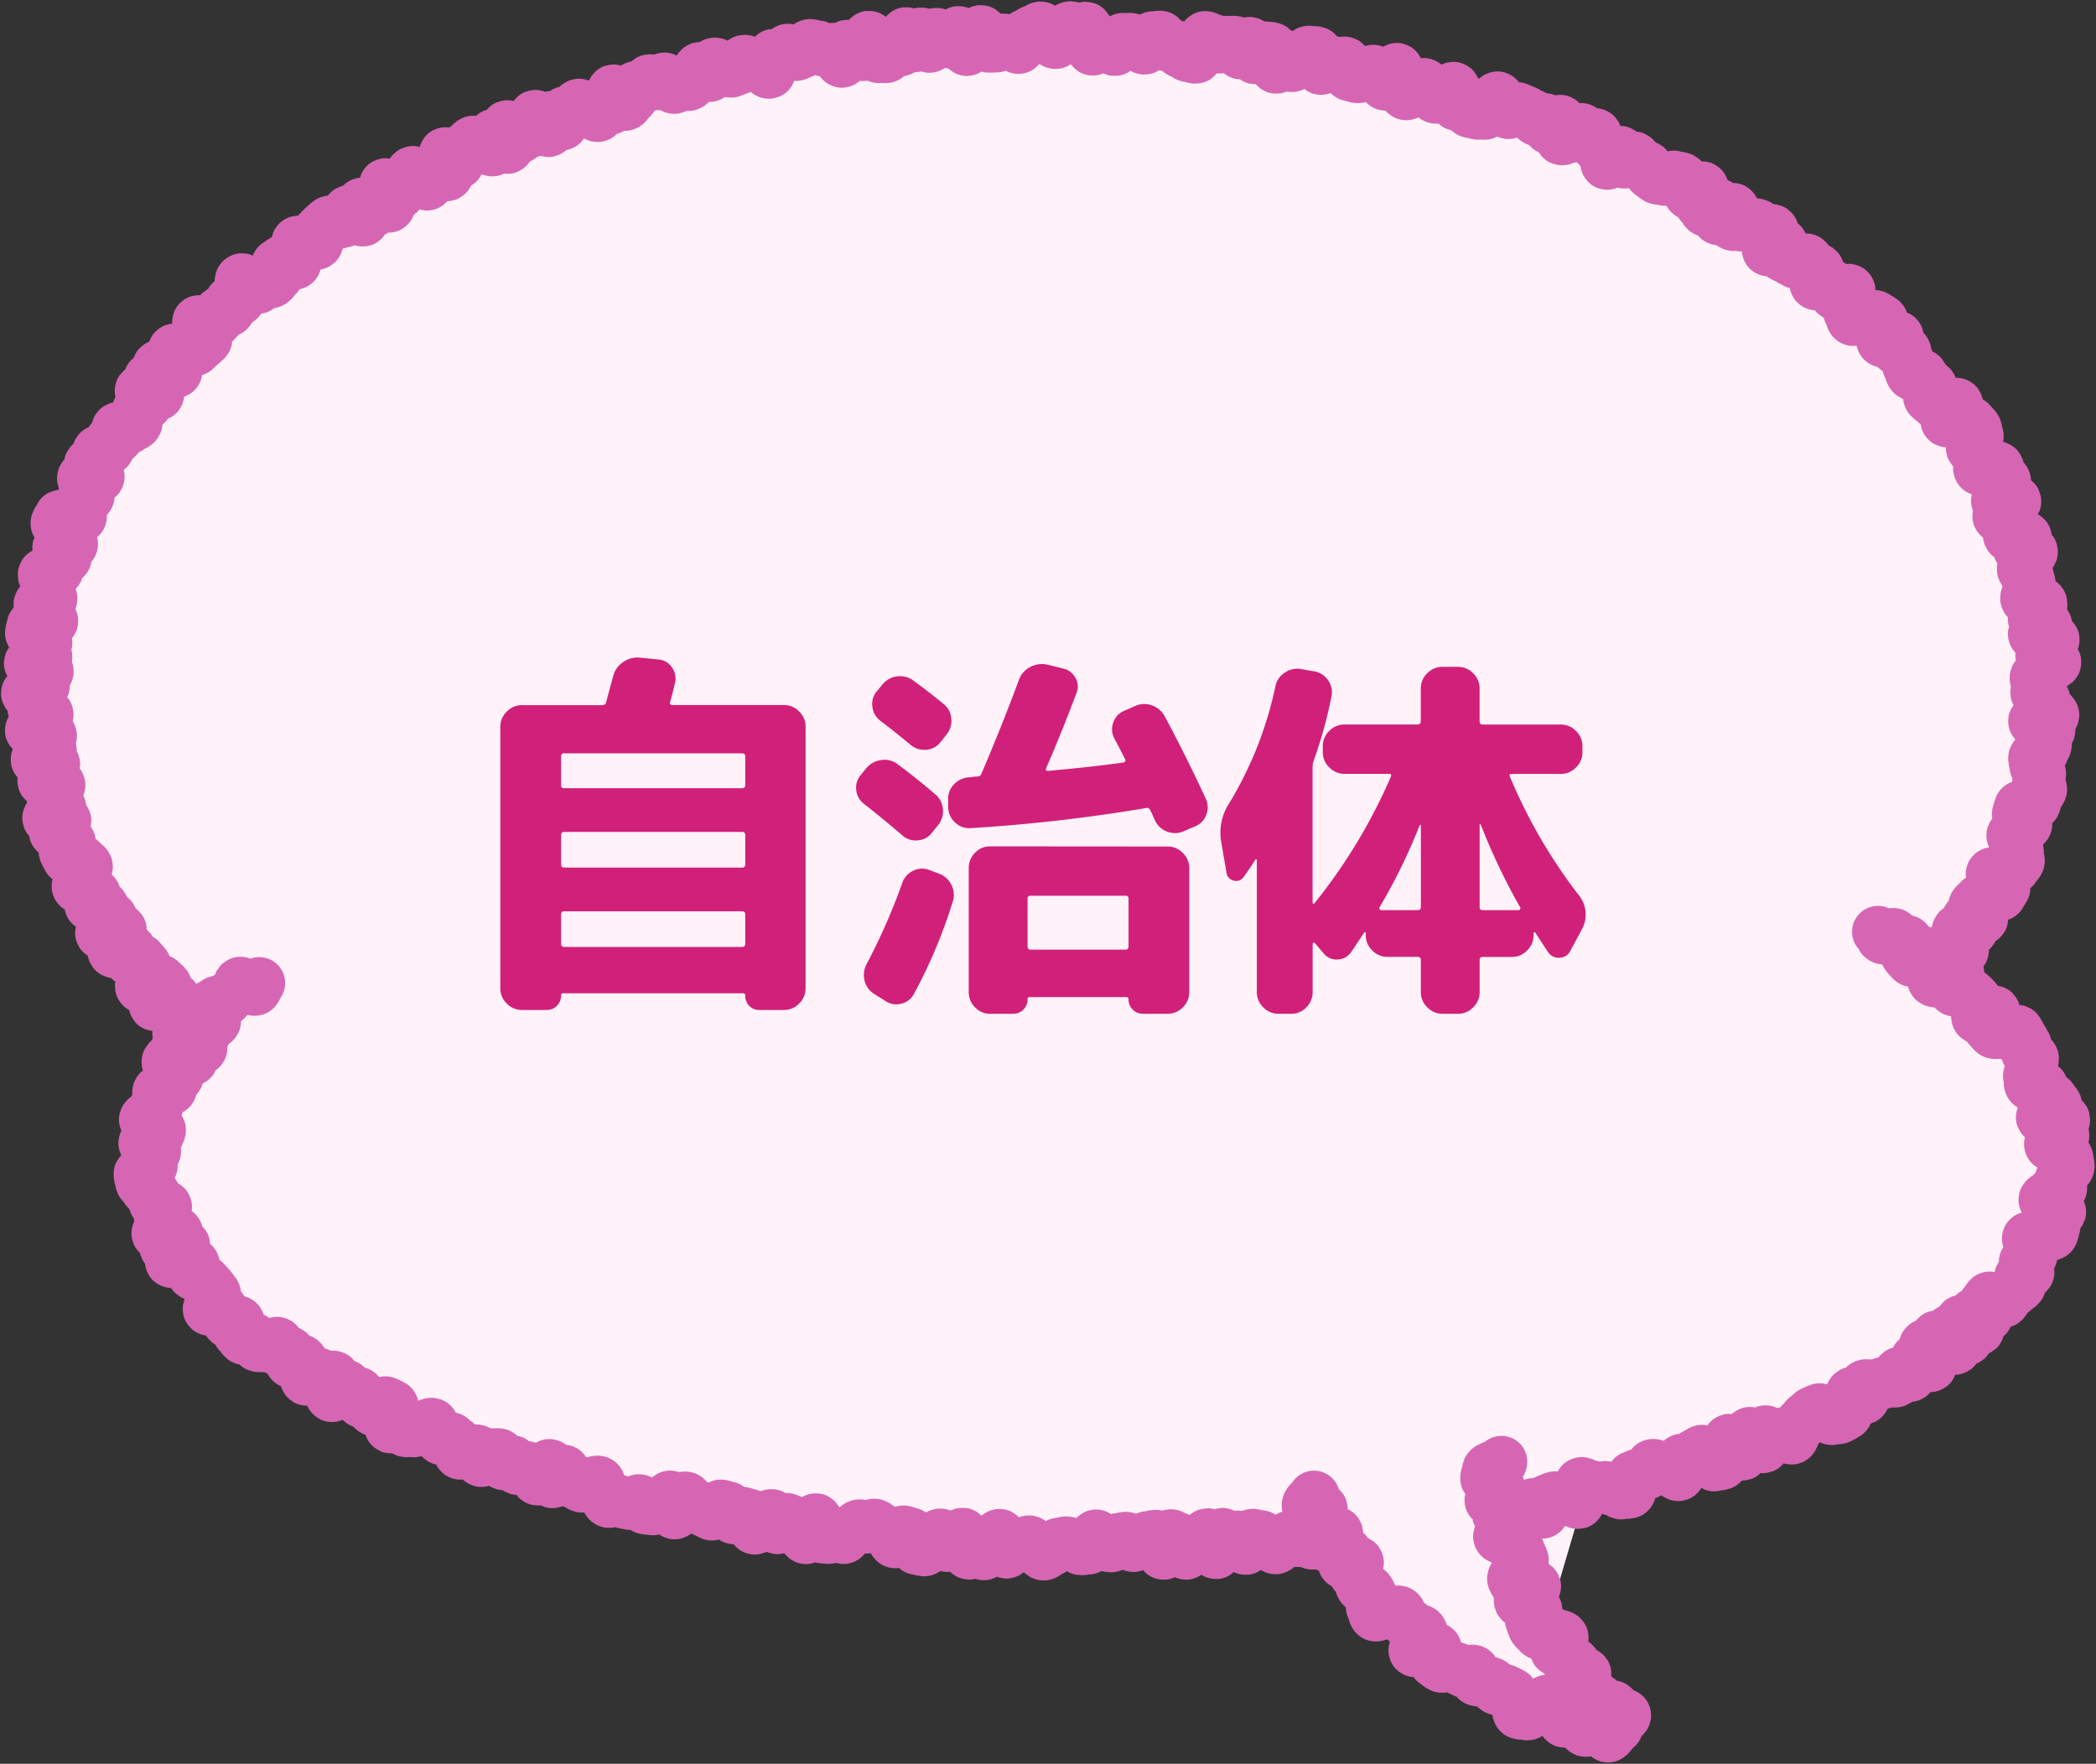 <svg height="102.226" viewBox="0 0 121.482 102.226" width="121.482" xmlns="http://www.w3.org/2000/svg" xmlns:xlink="http://www.w3.org/1999/xlink"><rect x="0" y="0" width="121.482" height="102.226" fill="#333333" stroke="none"/><clipPath id="a"><path d="m0 0h121.483v102.226h-121.483z"/></clipPath><path d="m-15518.04 1452.391-5.636 6.774 50.35 26.408h9.078l12.134 8.371 4.254-14.46 17.986-27.093-10.517-8z" fill="#fff2f9" transform="translate(15540.957 -1397.069)"/><g style="clip-path:url(#a);fill:#fff2f9;stroke:#d666b4;stroke-linecap:round;stroke-linejoin:round;stroke-width:3" transform="translate(0)"><path d="m114.691 56.71c.086-.114.331-.1.415-.22s.061-.3.144-.418.806.216.887.1-.446-.649-.366-.768 0-.333.081-.453.744.142.82.021-.339-.546-.264-.667.775.136.848.013-.54-.646-.469-.77.231-.189.3-.314.542-.026.61-.151.555-.034.621-.16.163-.247.226-.374-.8-.715-.742-.843.666 0 .726-.127.519-.083.577-.213.211-.229.267-.36-.1-.362-.051-.494-.1-.351-.046-.484-.322-.427-.272-.561.277-.2.325-.334.442-.151.488-.286-.541-.477-.5-.612.082-.266.123-.4.84-.052.879-.189.058-.287.1-.425.223-.245.257-.384-.215-.351-.183-.49.094-.276.124-.415-.31-.355-.284-.5-.092-.3-.068-.445.484-.208.506-.348.158-.269.178-.41-.295-.329-.278-.47.472-.237.487-.379-.909-.373-.9-.515 1.118-.2 1.127-.341-.4-.316-.394-.459-.127-.292-.122-.435-.485-.293-.483-.436.107-.277.107-.42-.145-.278-.148-.421.343-.29.338-.432.827-.328.819-.47-.814-.242-.824-.385.371-.318.358-.46.378-.332.363-.475-1.136-.161-1.154-.3.753-.387.733-.529-.709-.184-.731-.325.459-.366.435-.507.034-.3.007-.443-.856-.116-.886-.256.131-.315.1-.454.141-.324.107-.463-.071-.275-.108-.413-.252-.224-.291-.362.192-.351.151-.488.421-.434.378-.571-.747-.058-.793-.194.491-.475.444-.61-.933.037-.983-.1 0-.3-.052-.432.263-.411.208-.543-.716 0-.773-.136 1.051-.773.992-.9-1 .143-1.066.013.348-.481.285-.609.245-.447.181-.575-.2-.226-.269-.353-.076-.293-.144-.419-1.015.231-1.085.105.094-.377.022-.5.019-.342-.054-.465-.326-.136-.4-.257.421-.6.344-.724-.042-.323-.12-.443-.213-.211-.293-.331-.48-.024-.561-.142-.756.184-.839.067.714-.868.629-.984-.715.171-.8.057-.417-.038-.5-.151-.237-.17-.326-.283.212-.531.122-.643-.369-.065-.46-.175 0-.372-.092-.481-.493.051-.587-.057-.08-.306-.175-.412.011-.393-.085-.5-.04-.353-.138-.458-.421 0-.52-.1.209-.6.109-.7-.785.371-.886.269.075-.478-.027-.579.117-.533.014-.633-.267-.141-.371-.239-.534.149-.639.051-.607.244-.713.148-.076-.335-.183-.43.044-.478-.064-.572.169-.635.06-.729-.686.365-.8.273-.029-.409-.139-.5-.322-.057-.433-.147-.467.131-.579.042.255-.785.142-.873-.309-.07-.423-.157-.12-.318-.234-.4-.554.266-.669.181-.26-.126-.375-.209-.266-.115-.383-.2.091-.623-.027-.7-.674.474-.792.393.39-1.081.271-1.162-.489.213-.608.133-.107-.36-.227-.438-.322-.032-.443-.109-.471.207-.592.132-.356.035-.477-.041.181-.842.058-.916-.742.68-.865.606.142-.8.018-.87-.6.458-.72.387-.164-.282-.289-.353.206-.951.08-1.02-.592.477-.717.407-.13-.357-.257-.426-.093-.437-.219-.5-.306-.039-.433-.1-.452.249-.579.183-.311-.017-.439-.081-.222-.194-.35-.257-.136-.371-.266-.434-.3-.047-.425-.109-.148-.359-.278-.419-.483.359-.614.3-.057-.563-.188-.622-.653.758-.784.7.073-.87-.058-.927-.316.007-.447-.05-.018-.693-.15-.748-.434.289-.567.234-.114-.48-.247-.534-.522.522-.655.468-.379.184-.513.132.091-1.023-.042-1.075-.506.518-.64.466-.114-.511-.248-.561-.351.122-.485.073-.195-.305-.329-.354-.255-.141-.39-.189-.263-.121-.4-.167-.418.332-.553.287-.21-.276-.346-.321-.123-.547-.259-.592-.625 1-.762.961-.3.026-.442-.017-.278-.056-.415-.1-.111-.611-.248-.652-.383.288-.52.247-.02-.953-.157-.993-.455.549-.593.511-.325.1-.463.066-.169-.46-.308-.5-.227-.26-.366-.3-.4.4-.539.362-.364.275-.5.24-.2-.371-.339-.405-.041-1.039-.18-1.073-.526.961-.665.928-.188-.449-.328-.481-.225-.307-.365-.338-.372.35-.512.319-.312.089-.452.059-.275-.077-.416-.107-.145-.716-.285-.745-.313.1-.455.07-.269-.127-.409-.154-.385.487-.526.46-.117-.947-.259-.973-.294-.007-.435-.032-.405.645-.546.621-.331.245-.473.222-.194-.583-.335-.606-.4.727-.546.7-.116-1.131-.257-1.152-.289-.02-.431-.041-.385.664-.527.645-.169-.882-.31-.9-.376.64-.518.621-.2-.667-.347-.684-.294.019-.436 0-.332.36-.475.343-.238-.456-.381-.472-.277-.134-.42-.149-.415 1.227-.558 1.212-.278-.08-.421-.094-.267-.2-.411-.208-.252-.394-.4-.407-.288.006-.431-.006-.249-.506-.392-.517-.292.044-.436.034-.334.676-.477.666-.274-.2-.418-.2-.266-.366-.409-.374-.29.013-.433.005-.319.656-.463.65-.271-.336-.415-.343-.286-.016-.43-.021-.3.346-.441.341-.243-1.276-.391-1.28-.307.7-.452.7-.274-.725-.418-.727-.294.176-.438.174-.3.754-.441.752-.287-.228-.431-.229-.289-.68-.434-.68-.29.2-.432.2-.287.214-.431.215-.277.777-.421.779-.291-.365-.435-.362-.29-.136-.432-.133-.276.405-.419.409-.285.011-.428.015-.32-.922-.463-.917-.273.4-.416.409-.256.688-.4.7-.34-1.062-.483-1.055-.254.626-.4.634-.313-.412-.456-.4-.3-.135-.441-.126-.237.752-.379.762-.347-.8-.49-.788-.231.745-.374.756-.354-.783-.5-.771-.2 1.006-.343 1.019-.291-.046-.434-.033-.247.4-.39.413-.288-.02-.43 0-.419-1.208-.561-1.192-.17 1.056-.313 1.072-.3-.091-.44-.074-.35-.493-.492-.475-.171.92-.313.938-.393-.786-.534-.767-.274.122-.416.142-.334-.3-.476-.279-.307-.1-.449-.076-.232.4-.373.418-.269.144-.41.166-.347-.335-.488-.312-.223.412-.365.436-.32-.16-.462-.136-.108 1.021-.249 1.047-.36-.379-.5-.353-.337-.235-.477-.208-.327-.171-.468-.143-.2.453-.343.481-.267.126-.407.155-.365-.337-.505-.307-.339-.2-.479-.168-.14.7-.279.73-.411-.507-.55-.475-.172.533-.311.566-.2.393-.339.427-.31-.066-.449-.032-.253.165-.392.2-.447-.587-.586-.552-.219.3-.357.341-.372-.272-.511-.235-.194.387-.331.425-.32-.075-.458-.036-.116.639-.254.679-.2.322-.34.363-.564-.888-.7-.847.011 1.023-.125 1.065-.346-.153-.483-.11-.142.493-.278.537-.412-.351-.549-.307-.434-.4-.57-.356-.2.316-.333.362-.3.014-.435.061-.065.684-.2.732-.479-.49-.614-.442-.024.774-.159.823-.654-.939-.788-.889.01.845-.124.9-.451-.373-.585-.321-.055.649-.189.7-.6-.732-.734-.679.18 1.211.047 1.265-.654-.834-.786-.779.051.867-.081.922-.475-.383-.607-.326-.419-.238-.55-.181-.21.244-.34.3-.225.206-.356.265-.029.627-.16.687-.62-.648-.749-.587.258 1.215.129 1.277-.367-.107-.5-.045-.33-.024-.458.04-.074.487-.2.552-.73-.8-.857-.737-.168.306-.295.372-.233.178-.359.245-.015.581-.141.649-.667-.622-.792-.553.352 1.228.227 1.3-.555-.406-.68-.335-.039.5-.163.576-.617-.489-.74-.417.206.907.083.981-.713-.628-.835-.554-.033.5-.154.572-.31.045-.431.122-.435-.148-.556-.071-.212.2-.332.282-.188.24-.307.319.053.594-.066.674-.371-.038-.488.043-.516-.238-.633-.156.093.631-.023.714-.011.472-.126.556-.563-.287-.678-.2-.239.159-.354.245.1.6-.013.69-.177.232-.29.32-.351.01-.463.1-.235.16-.346.25-.858-.595-.969-.5.012.469-.1.561.085.543-.023.636-.384-.006-.491.088.006.438-.1.533-.408-.027-.514.07-.057.36-.161.458-.193.21-.3.307-.7-.318-.806-.219.563.985.462 1.085-.217.179-.318.28-.211.186-.31.288-.36.045-.458.148-.691-.256-.788-.151.054.441-.042.547.276.627.181.734-.945-.45-1.038-.343.365.69.272.8-.689-.2-.779-.094.585.845.5.957-.925-.375-1.013-.263.427.693.34.806-.355.083-.44.2-.073.3-.157.412.086.406 0 .522-.3.129-.384.246-.634-.088-.713.03.089.4.011.521-.356.11-.432.231-.024.321-.1.443-.519.022-.592.145.016.344-.055.468-.359.129-.428.254.577.641.509.767-.833-.119-.9.008.191.421.126.548.251.438.189.567-.294.172-.353.3-.248.2-.306.328.27.424.214.555-1.162-.176-1.216-.045-.153.257-.2.39.4.465.351.6.6.518.553.652-.754.037-.8.172.486.456.443.592-.555.122-.6.259.153.339.114.476-.763.089-.8.226.211.353.178.492.005.3-.026.435.327.362.3.5-.668.155-.7.3.3.348.279.488.492.365.47.506-1.141.117-1.161.259-.066.287-.083.429.923.392.908.534-.624.224-.637.366.644.333.634.475-.963.226-.97.368 1.051.329 1.046.472-.262.269-.264.412.042.279.042.422-.994.293-.992.435.661.271.666.412-.312.3-.3.44.83.231.84.372-.191.291-.179.432-.812.363-.8.5 1.159.153 1.175.293-.331.32-.311.461.275.238.3.378-.855.428-.831.567 1 .1 1.028.242-.288.34-.259.478-.407.379-.375.517.9.074.937.212-.449.4-.413.537 0 .292.04.429.376.182.417.318-.747.528-.7.662.956-.012 1 .123-.676.532-.629.665.384.167.434.3.4.15.454.281-.361.449-.307.58.148.25.2.38.712 0 .769.128.261.185.321.313-.347.471-.286.6-.313.471-.25.6.465.086.53.212.409.1.477.228-.338.506-.269.63.66-.047.731.076.06.288.132.41.307.141.381.262-.7.765-.621.885 1.063-.342 1.141-.223-.612.739-.534.857.039.323.12.44.879-.264.96-.148-.163.463-.08.577.6-.091.684.023.186.207.272.32-.276.568-.189.68-.14.477-.051.587 1.052-.49 1.142-.38.207.186.3.294-.758 1.016-.665 1.124 1.051-.54 1.146-.433.11.273.206.379.18.211.276.316 0 .378.1.481-.449.823-.35.925 1.065-.639 1.165-.537.045.35.147.451" transform="translate(-2.37 -1.067)"/><path d="m2.64 123.742c.141-.026.484 1.007.624.98s.2-.486.34-.513.327.169.467.141.192-.5.332-.528.405.539.545.509.144-.712.283-.742.266-.126.405-.157.3.043.441.012.328.148.467.117.347.228.487.2.029-1.128.168-1.16.341.2.48.17.328.142.467.108.291-.013.43-.048.349.21.487.174.36.242.5.206.295-.016.432-.053.057-.893.195-.93.263-.117.4-.155.3.017.438-.021.166-.455.3-.5.341.155.478.116.343.154.48.113.423.408.559.366.036-.852.172-.9.337.123.473.08.186-.348.322-.393.245-.161.38-.206.6.907.739.862.29-.045.424-.091.09-.62.225-.667.058-.687.192-.735.632.914.765.866-.014-.87.119-.92.189-.3.322-.35.645.89.778.839-.034-.875.1-.927.462.389.593.336.244-.16.376-.214.458.351.589.3.125-.447.255-.5.158-.357.288-.413.186-.285.316-.343.21-.223.34-.282.262-.107.391-.166.614.635.742.575.318-.01.445-.071.249-.152.376-.216-.017-.677.11-.741.1-.431.224-.5.536.411.661.345-.052-.7.072-.769.365.077.488.008.307-.033.431-.1.291-.067.413-.138.371.064.493-.008.074-.432.194-.506.5.266.623.191.076-.418.195-.494.057-.434.174-.512.7.519.813.44-.443-1.142-.328-1.224.759.578.873.5-.322-.918-.209-1 .969.808 1.081.722-.409-.989-.3-1.076.876.629.985.54-.456-.994-.348-1.085.9.606 1.008.514-.358-.834-.254-.93.639.265.742.167-.236-.658-.136-.757.16-.236.257-.338.77.334.866.231.145-.268.239-.374.26-.167.351-.275.26-.173.348-.283-.069-.43.017-.542.384-.084.466-.2-.273-.546-.2-.662.288-.155.362-.274.054-.3.126-.424-.379-.531-.313-.655.74.073.8-.053.564-.063.622-.191.066-.306.119-.435-.135-.375-.088-.507.376-.19.419-.324-.957-.581-.919-.717.359-.187.39-.325.562-.176.587-.315-.084-.311-.065-.451.209-.273.222-.413.273-.287.279-.428-.067-.31-.067-.452-.326-.3-.333-.438-.68-.234-.692-.376.81-.379.791-.521-.172-.276-.2-.418.27-.367.238-.506-1.257.025-1.3-.113.9-.561.851-.7-.213-.242-.262-.378-.562-.086-.617-.219.117-.357.057-.488-.642 0-.706-.125.01-.309-.059-.434.2-.432.126-.555.167-.441.09-.563-.262-.178-.342-.3 0-.362-.08-.478-.14-.266-.228-.38-.126-.279-.216-.391-.727.228-.82.119-.5.076-.6-.032-.182-.2-.281-.306.439-.812.338-.914-.869.472-.972.371.061-.462-.043-.561.027-.447-.079-.544-.208-.194-.317-.287-.273-.119-.382-.211-.443.094-.554 0 .366-.916.253-1-.863.648-.977.561-.333-.017-.449-.1.16-.7.042-.781.153-.717.036-.8-.369.02-.487-.06-.721.567-.842.488-.18-.239-.3-.318.145-.766.022-.842-.467.211-.59.136-.055-.469-.18-.543-.521.324-.646.253-.153-.313-.28-.385" transform="translate(84.445 -36.649)"/><path d="m81.649 95.624c-.114.089-.12.3-.231.394s-.784-.5-.894-.406-.072.371-.179.464-.254.158-.36.254-.2.222-.3.319-.431-.02-.534.08-.287.141-.387.243.412.8.313.909-.777-.316-.873-.21.413.754.32.862-.4.039-.491.15.345.631.257.745-1.144-.5-1.228-.381.779.9.7 1.021-1.075-.366-1.152-.246-.21.231-.283.353.677.724.608.849-.195.21-.259.338-.085.267-.145.4-.68.016-.735.148.063.342.013.476-.033.3-.077.432-.314.213-.353.35-.332.23-.365.369.914.485.888.626-.145.249-.164.391-.743.2-.756.346.64.332.634.476-.479.272-.479.416.278.281.284.423-.733.349-.72.491.072.307.092.449.278.266.3.406.469.2.5.341-.06.309-.022.447.633.1.676.235-.425.438-.375.572.318.178.372.311-.556.559-.5.69 1.078-.2 1.143-.074-.764.721-.7.848 1.037-.265 1.11-.142-.854.859-.777.98.671-.089.751.029.5-.008.58.109-.151.459-.063.573.346.085.436.2.228.172.322.281.183.208.279.315.158.232.256.337-.458.838-.357.94.6-.191.706-.09.141.267.245.366.066.356.172.452.494-.123.6-.029-.11.571 0 .664.181.24.293.331.459-.11.572-.021.1.337.218.424.4-.049.513.036.558-.288.675-.2.049.416.166.5.381-.059.5.021-.013.528.107.606.469-.2.59-.127.119.338.241.414-.061.645.061.719.592-.432.715-.359.2.21.328.281.419-.168.544-.1-.263 1.057-.138 1.126.7-.693.825-.625.076.456.2.522.4-.167.53-.1.067.489.195.553.274.085.4.148.184.27.313.332.565-.534.695-.473.247.129.377.188-.241 1.214-.111 1.272.488-.393.62-.335.1.487.23.543.328-.039.46.017.455-.35.587-.3.383-.192.515-.138.088.536.221.588.2.261.336.313.359-.141.492-.089.22.221.353.272.081.6.215.652.371-.181.505-.132.341-.107.476-.059.1.568.239.615.455-.444.59-.4.312-.037.447.008.123.533.26.578.375-.232.511-.188.165.422.3.465.353-.174.49-.131.237.2.374.241.161.46.3.5.561-.891.7-.851.016.97.154 1.009.5-.73.642-.691.167.459.305.5.238.21.377.247.251.167.39.2.363-.257.5-.221.322-.108.46-.073.139.613.278.648.173.494.312.528.332-.151.471-.117.263.134.4.167.284.045.423.077.354-.264.493-.233.191.455.331.486.29.021.429.051.357-.3.5-.272.4-.506.537-.477.093.961.233.989.486-.967.626-.939.231.294.371.321.234.292.374.319.262.147.4.174.26.166.4.191.391-.559.531-.534.273.085.414.11.183.614.324.637.349-.348.49-.325.274.088.416.111.162.794.3.816.392-.651.534-.628.317-.189.459-.167.177.748.319.768.372-.572.514-.552.269.131.412.151.221.488.363.508.229.452.372.47.435-1.125.577-1.107.155 1.042.3 1.06.287.02.428.037.32-.264.463-.248.261.237.4.253.342-.48.484-.463.319-.3.462-.285.272.128.415.143.306-.194.448-.18.262.247.4.261.27.167.413.18.235.576.378.589.345-.651.488-.639.278.107.421.12.214.9.357.911.284.067.428.077.339-.675.483-.664.307-.276.45-.266.242.669.385.678.315-.409.458-.4.306-.331.449-.322.219 1.158.362 1.166.319-.538.462-.53.259.559.4.566.324-.734.468-.728.3-.415.449-.408.243 1.034.387 1.04.309-.515.453-.51.287 0 .431.009.292-.166.437-.161.275.4.419.4.279.368.423.371.295-.255.438-.251.3-.389.44-.386.289-.079.434-.077.286.083.43.085.285.323.429.325.29-.045.434-.044.292-.768.437-.767.288.582.433.582.288.06.433.06.287-.436.431-.437.287-.07.431-.071.293.493.437.491.283-.359.427-.362.284-.166.428-.169.285-.073.43-.076.313 1.059.457 1.056.26-1.085.4-1.09.293.178.436.174.32.919.464.914.262-.755.406-.76.287-.041.431-.047.274-.329.418-.335.34 1.114.484 1.107.234-1.119.378-1.126.326.735.47.727.257-.568.4-.575.331.734.475.726.238-.817.381-.826.293.082.437.073.3.193.445.183.329.548.472.537.262-.359.405-.371.264-.3.407-.315.312.285.456.273.231-.664.374-.676.362.836.5.823.248-.429.39-.443.345.6.486.586" transform="translate(-66.621 -38.651)"/><path d="m57.046 142.216c.023.213-.826.249-.785.523.017.118-.124.292-.1.454.021.127.67.157.7.309.024.13-.2.316-.165.463s-.319.354-.287.5 1.044.048 1.078.191-.684.45-.648.592.194.242.231.383.206.235.245.376-.45.422-.409.56.517.141.559.278.438.153.483.29.138.245.184.381.109.254.157.39-.4.443-.348.578-.272.411-.219.545.158.25.213.383 1.012-.115 1.068.017-.959.727-.9.859.338.167.4.3.509.076.572.206-.384.512-.319.64.1.282.163.409.238.206.307.332.788-.114.86.01.432.066.505.189-.486.626-.41.747.466.038.544.158 0 .338.08.457.4.066.48.182-.033.371.052.486.488-.023.577.091-.783.992-.692 1.1.818-.3.911-.2-.384.723-.288.83.782-.323.88-.219-.257.65-.156.752.855-.459.959-.359.014.39.12.487.456-.1.565 0-.584.457-.473.549c-.144-.014.12.213-.021.2s-.366.533-.508.512-.132-1.072-.273-1.094-.274-.06-.415-.085-.462.883-.6.855-.216-.4-.356-.434-.253-.194-.392-.228-.341.158-.48.122-.1-.708-.243-.746-.31.051-.447.009-.156-.435-.293-.48-.477.526-.612.479-.445.365-.579.315-.318-.011-.451-.063-.049-.661-.182-.717-.14-.4-.271-.456-.256-.122-.385-.182-.325.021-.453-.042-.172-.291-.3-.356-.306-.027-.432-.1-.323 0-.448-.074-.059-.468-.182-.54-.417.145-.539.07-.259-.126-.379-.2-.3-.061-.422-.141-.429.112-.546.03-.237-.175-.353-.258.172-.722.058-.808-.381.03-.493-.057-.62.313-.731.223.506-1.071.4-1.162-.315-.061-.422-.154-.21-.185-.316-.28-.226-.169-.33-.266-.1-.307-.2-.406-.448.052-.549-.048-.775.351-.874.248-.075-.34-.172-.444.114-.5.02-.607-.119-.28-.211-.387-.319-.107-.41-.216-.046-.335-.134-.446-.2-.2-.291-.316.279-.563.2-.676-.737.185-.819.07.24-.513.161-.629-.3-.139-.376-.257-.2-.211-.272-.331.174-.429.1-.55-1.041.246-1.106.124.5-.586.435-.709-.817.049-.872-.076.708-.609.661-.733c-.054-.146-.79-.057-.824-.182-.043-.156.385-.405.372-.524" transform="translate(29.975 -57.496)"/></g><path d="m-29.37 1.914a1.2 1.2 0 0 1 -.88-.374 1.2 1.2 0 0 1 -.374-.88v-15.16a1.2 1.2 0 0 1 .374-.88 1.2 1.2 0 0 1 .88-.374h4.642a.221.221 0 0 0 .242-.176q.022-.11.4-1.5a1.4 1.4 0 0 1 .572-.814 1.433 1.433 0 0 1 .968-.264l1.1.11a1.007 1.007 0 0 1 .77.462 1.1 1.1 0 0 1 .176.9q-.176.748-.286 1.1-.044.176.132.176h6.468a1.2 1.2 0 0 1 .88.374 1.2 1.2 0 0 1 .374.88v15.166a1.2 1.2 0 0 1 -.374.88 1.2 1.2 0 0 1 -.88.374h-1.43a.772.772 0 0 1 -.583-.242.828.828 0 0 1 -.231-.594.117.117 0 0 0 -.132-.132h-10.432q-.11 0-.11.132a.808.808 0 0 1 -.242.594.808.808 0 0 1 -.594.242zm2.266-14.7v1.672a.156.156 0 0 0 .176.176h10.3q.2 0 .2-.176v-1.672q0-.176-.2-.176h-10.3a.156.156 0 0 0 -.172.18zm0 4.576v1.672q0 .2.176.2h10.3a.175.175 0 0 0 .2-.2v-1.668a.175.175 0 0 0 -.2-.2h-10.3q-.172.006-.172.2zm0 4.576v1.694q0 .2.176.2h10.3a.175.175 0 0 0 .2-.2v-1.69q0-.176-.2-.176h-10.3a.156.156 0 0 0 -.172.176zm18.504-11.216a1.187 1.187 0 0 1 -.462-.814 1.126 1.126 0 0 1 .264-.9l.308-.374a1.317 1.317 0 0 1 .858-.484 1.306 1.306 0 0 1 .946.242q.9.66 1.76 1.364a1.193 1.193 0 0 1 .44.847 1.285 1.285 0 0 1 -.286.935l-.352.44a1.145 1.145 0 0 1 -.836.429 1.236 1.236 0 0 1 -.9-.3q-.928-.769-1.74-1.385zm-.946 4.818a1.139 1.139 0 0 1 -.451-.8 1.144 1.144 0 0 1 .275-.891l.308-.374a1.327 1.327 0 0 1 .858-.473 1.235 1.235 0 0 1 .946.231q1.21.9 2.2 1.76a1.26 1.26 0 0 1 .44.858 1.268 1.268 0 0 1 -.286.924l-.352.44a1.12 1.12 0 0 1 -.825.44 1.145 1.145 0 0 1 -.891-.286q-1.014-.883-2.224-1.829zm3.782 3.832.528.2a1.284 1.284 0 0 1 .748.649 1.265 1.265 0 0 1 .088.979 29.555 29.555 0 0 1 -2.244 5.34 1.1 1.1 0 0 1 -.748.583 1.111 1.111 0 0 1 -.924-.165l-.638-.4a1.261 1.261 0 0 1 -.561-.777 1.323 1.323 0 0 1 .121-.957 35.389 35.389 0 0 0 2.068-4.708 1.214 1.214 0 0 1 .627-.7 1.153 1.153 0 0 1 .935-.044zm11.924-9.5a1.285 1.285 0 0 1 1-.033 1.337 1.337 0 0 1 .737.649q1.3 2.442 2.354 4.73a1.18 1.18 0 0 1 .044.946 1.124 1.124 0 0 1 -.66.682l-.66.286a1.265 1.265 0 0 1 -.968.011 1.24 1.24 0 0 1 -.7-.671q-.047-.1-.124-.272t-.121-.264q-.088-.2-.264-.154a95.812 95.812 0 0 1 -10.186 1.166 1.163 1.163 0 0 1 -.88-.33 1.21 1.21 0 0 1 -.4-.858v-.462a1.163 1.163 0 0 1 .33-.88 1.3 1.3 0 0 1 .858-.418 1.819 1.819 0 0 0 .242-.022 1.819 1.819 0 0 1 .242-.022.257.257 0 0 0 .264-.176q1.232-2.908 2.16-5.408a1.327 1.327 0 0 1 .649-.759 1.438 1.438 0 0 1 1-.143l.9.22a1.071 1.071 0 0 1 .726.539 1 1 0 0 1 .066.891q-.88 2.332-1.76 4.356-.044.154.088.154 2.486-.22 4.378-.484.176-.044.11-.2-.22-.44-.616-1.188a1.1 1.1 0 0 1 -.069-.926 1.093 1.093 0 0 1 .627-.682zm1.892 8.14a1.2 1.2 0 0 1 .88.374 1.2 1.2 0 0 1 .374.88v7.186a1.2 1.2 0 0 1 -.374.88 1.2 1.2 0 0 1 -.88.374h-1.43a.826.826 0 0 1 -.836-.834q0-.132-.11-.132h-5.632q-.11 0-.11.132a.808.808 0 0 1 -.242.594.808.808 0 0 1 -.592.24h-1.344a1.169 1.169 0 0 1 -.869-.374 1.222 1.222 0 0 1 -.363-.88v-7.194a1.222 1.222 0 0 1 .363-.88 1.169 1.169 0 0 1 .869-.374zm-2.266 5.778v-2.75a.156.156 0 0 0 -.176-.176h-5.5a.156.156 0 0 0 -.176.176v2.75q0 .2.176.2h5.5q.176-.002.176-.2zm5.676-4.268-.308-1.8a3.107 3.107 0 0 1 .484-2.244 21.7 21.7 0 0 0 2.662-6.758 1.222 1.222 0 0 1 .55-.792 1.278 1.278 0 0 1 .946-.2l.748.132a1.2 1.2 0 0 1 .8.506 1.186 1.186 0 0 1 .209.924 25.821 25.821 0 0 1 -1.034 3.74 1 1 0 0 0 -.066.352v7.876a.07.07 0 0 0 .044.066.043.043 0 0 0 .066-.022 31.868 31.868 0 0 0 4.422-7.326q.088-.176-.11-.176h-2.575a1.2 1.2 0 0 1 -.88-.374 1.2 1.2 0 0 1 -.374-.88v-.352a1.2 1.2 0 0 1 .374-.88 1.2 1.2 0 0 1 .88-.374h4.224a.175.175 0 0 0 .2-.2v-1.888a1.2 1.2 0 0 1 .374-.88 1.2 1.2 0 0 1 .88-.374h.9a1.2 1.2 0 0 1 .88.374 1.2 1.2 0 0 1 .374.88v1.892q0 .2.176.2h4.532a1.2 1.2 0 0 1 .88.374 1.2 1.2 0 0 1 .374.88v.352a1.2 1.2 0 0 1 -.374.88 1.2 1.2 0 0 1 -.88.374h-2.834q-.2 0-.11.176a30.491 30.491 0 0 0 3.96 6.82 1.79 1.79 0 0 1 .176 2.068l-.638 1.188a.706.706 0 0 1 -.627.4.721.721 0 0 1 -.671-.33q-.088-.132-.748-1.144-.044-.022-.088.044v.132a1.2 1.2 0 0 1 -.374.88 1.2 1.2 0 0 1 -.88.374h-1.694a.156.156 0 0 0 -.176.176v1.864a1.2 1.2 0 0 1 -.374.88 1.2 1.2 0 0 1 -.88.374h-.9a1.2 1.2 0 0 1 -.88-.374 1.2 1.2 0 0 1 -.374-.88v-1.87q0-.176-.2-.176h-1.738a1.2 1.2 0 0 1 -.88-.374 1.2 1.2 0 0 1 -.374-.88v-.11a.052.052 0 0 0 -.044-.055.053.053 0 0 0 -.066.033q-.484.748-.748 1.122a.96.96 0 0 1 -.77.418.943.943 0 0 1 -.792-.33l-.528-.616a.072.072 0 0 0 -.088-.022.07.07 0 0 0 -.044.066v2.794a1.222 1.222 0 0 1 -.363.88 1.169 1.169 0 0 1 -.869.374h-.748a1.2 1.2 0 0 1 -.88-.374 1.2 1.2 0 0 1 -.374-.88v-7.656q0-.044-.033-.044a.075.075 0 0 0 -.055.022q-.286.462-.682 1.012a.511.511 0 0 1 -.572.2.531.531 0 0 1 -.418-.464zm14.674-2.75v4.752a.156.156 0 0 0 .176.176h2.068a.108.108 0 0 0 .1-.055.1.1 0 0 0 .011-.1 35.93 35.93 0 0 1 -2.288-4.8.063.063 0 0 0 -.044-.022q-.023.005-.023.049zm-5.808 4.774a.1.1 0 0 0 .011.1.108.108 0 0 0 .1.055h2.09q.2 0 .2-.176v-4.73q0-.044-.022-.044a.063.063 0 0 0 -.044.022 33.639 33.639 0 0 1 -2.335 4.773z" fill="#d12079" transform="translate(59.623 56.623)"/></svg>